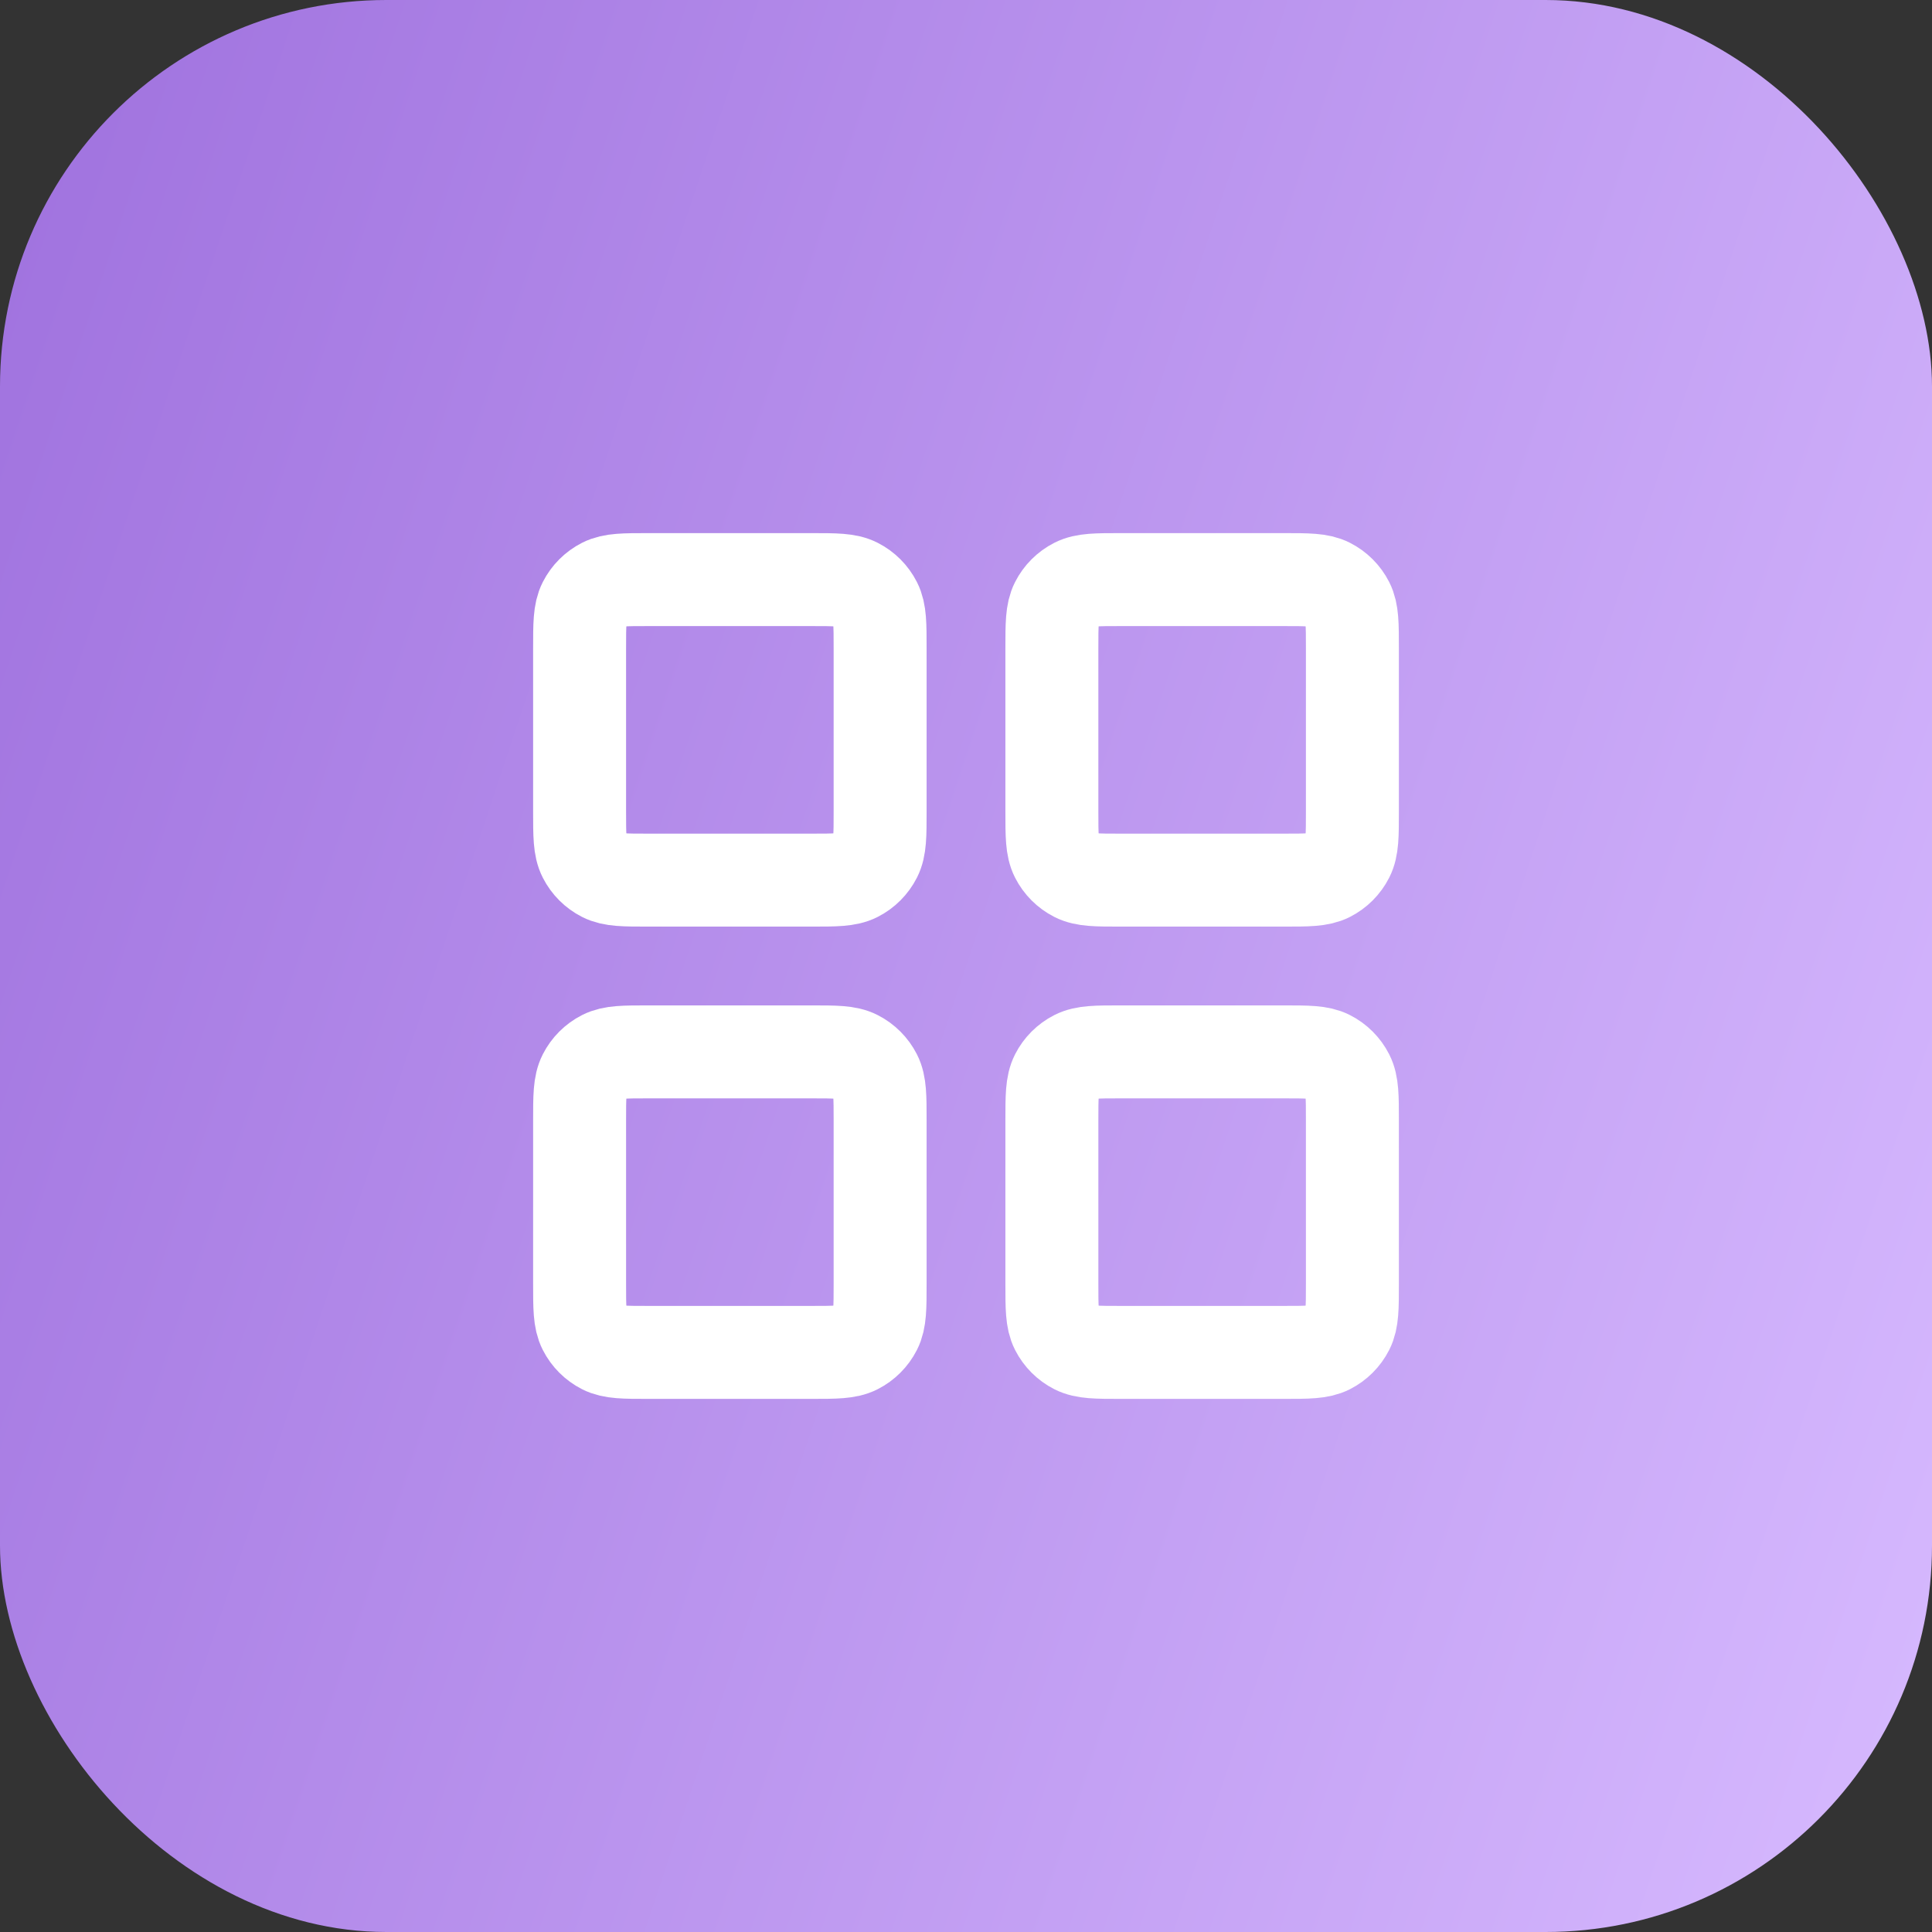 <svg width="60" height="60" viewBox="0 0 60 60" fill="none" xmlns="http://www.w3.org/2000/svg">
<rect x="0" y="0" width="60" height="60" fill="#333333" stroke="none"/>
<rect width="60" height="60" rx="12" fill="url(#paint0_linear_4357_3926)"/>
<path d="M25.2 18H20.133C19.387 18 19.013 18 18.728 18.145C18.477 18.273 18.273 18.477 18.145 18.728C18 19.013 18 19.387 18 20.133V25.2C18 25.947 18 26.32 18.145 26.605C18.273 26.856 18.477 27.06 18.728 27.188C19.013 27.333 19.387 27.333 20.133 27.333H25.2C25.947 27.333 26.32 27.333 26.605 27.188C26.856 27.06 27.06 26.856 27.188 26.605C27.333 26.32 27.333 25.947 27.333 25.2V20.133C27.333 19.387 27.333 19.013 27.188 18.728C27.06 18.477 26.856 18.273 26.605 18.145C26.32 18 25.947 18 25.2 18Z" stroke="white" stroke-width="2.887" stroke-linecap="round" stroke-linejoin="round"/>
<path d="M39.867 18H34.8C34.053 18 33.68 18 33.395 18.145C33.144 18.273 32.94 18.477 32.812 18.728C32.667 19.013 32.667 19.387 32.667 20.133V25.2C32.667 25.947 32.667 26.32 32.812 26.605C32.94 26.856 33.144 27.06 33.395 27.188C33.68 27.333 34.053 27.333 34.8 27.333H39.867C40.613 27.333 40.987 27.333 41.272 27.188C41.523 27.06 41.727 26.856 41.855 26.605C42 26.32 42 25.947 42 25.2V20.133C42 19.387 42 19.013 41.855 18.728C41.727 18.477 41.523 18.273 41.272 18.145C40.987 18 40.613 18 39.867 18Z" stroke="white" stroke-width="2.887" stroke-linecap="round" stroke-linejoin="round"/>
<path d="M39.867 32.667H34.8C34.053 32.667 33.68 32.667 33.395 32.812C33.144 32.94 32.94 33.144 32.812 33.395C32.667 33.68 32.667 34.053 32.667 34.8V39.867C32.667 40.613 32.667 40.987 32.812 41.272C32.94 41.523 33.144 41.727 33.395 41.855C33.68 42 34.053 42 34.8 42H39.867C40.613 42 40.987 42 41.272 41.855C41.523 41.727 41.727 41.523 41.855 41.272C42 40.987 42 40.613 42 39.867V34.8C42 34.053 42 33.68 41.855 33.395C41.727 33.144 41.523 32.94 41.272 32.812C40.987 32.667 40.613 32.667 39.867 32.667Z" stroke="white" stroke-width="2.887" stroke-linecap="round" stroke-linejoin="round"/>
<path d="M25.2 32.667H20.133C19.387 32.667 19.013 32.667 18.728 32.812C18.477 32.94 18.273 33.144 18.145 33.395C18 33.68 18 34.053 18 34.8V39.867C18 40.613 18 40.987 18.145 41.272C18.273 41.523 18.477 41.727 18.728 41.855C19.013 42 19.387 42 20.133 42H25.2C25.947 42 26.32 42 26.605 41.855C26.856 41.727 27.06 41.523 27.188 41.272C27.333 40.987 27.333 40.613 27.333 39.867V34.8C27.333 34.053 27.333 33.68 27.188 33.395C27.06 33.144 26.856 32.94 26.605 32.812C26.32 32.667 25.947 32.667 25.2 32.667Z" stroke="white" stroke-width="2.887" stroke-linecap="round" stroke-linejoin="round"/>
<defs>
<linearGradient id="paint0_linear_4357_3926" x1="0" y1="0" x2="71.997" y2="23.979" gradientUnits="userSpaceOnUse">
<stop stop-color="#9F71DE"/>
<stop offset="1" stop-color="#D7BAFF"/>
</linearGradient>
</defs>
</svg>
